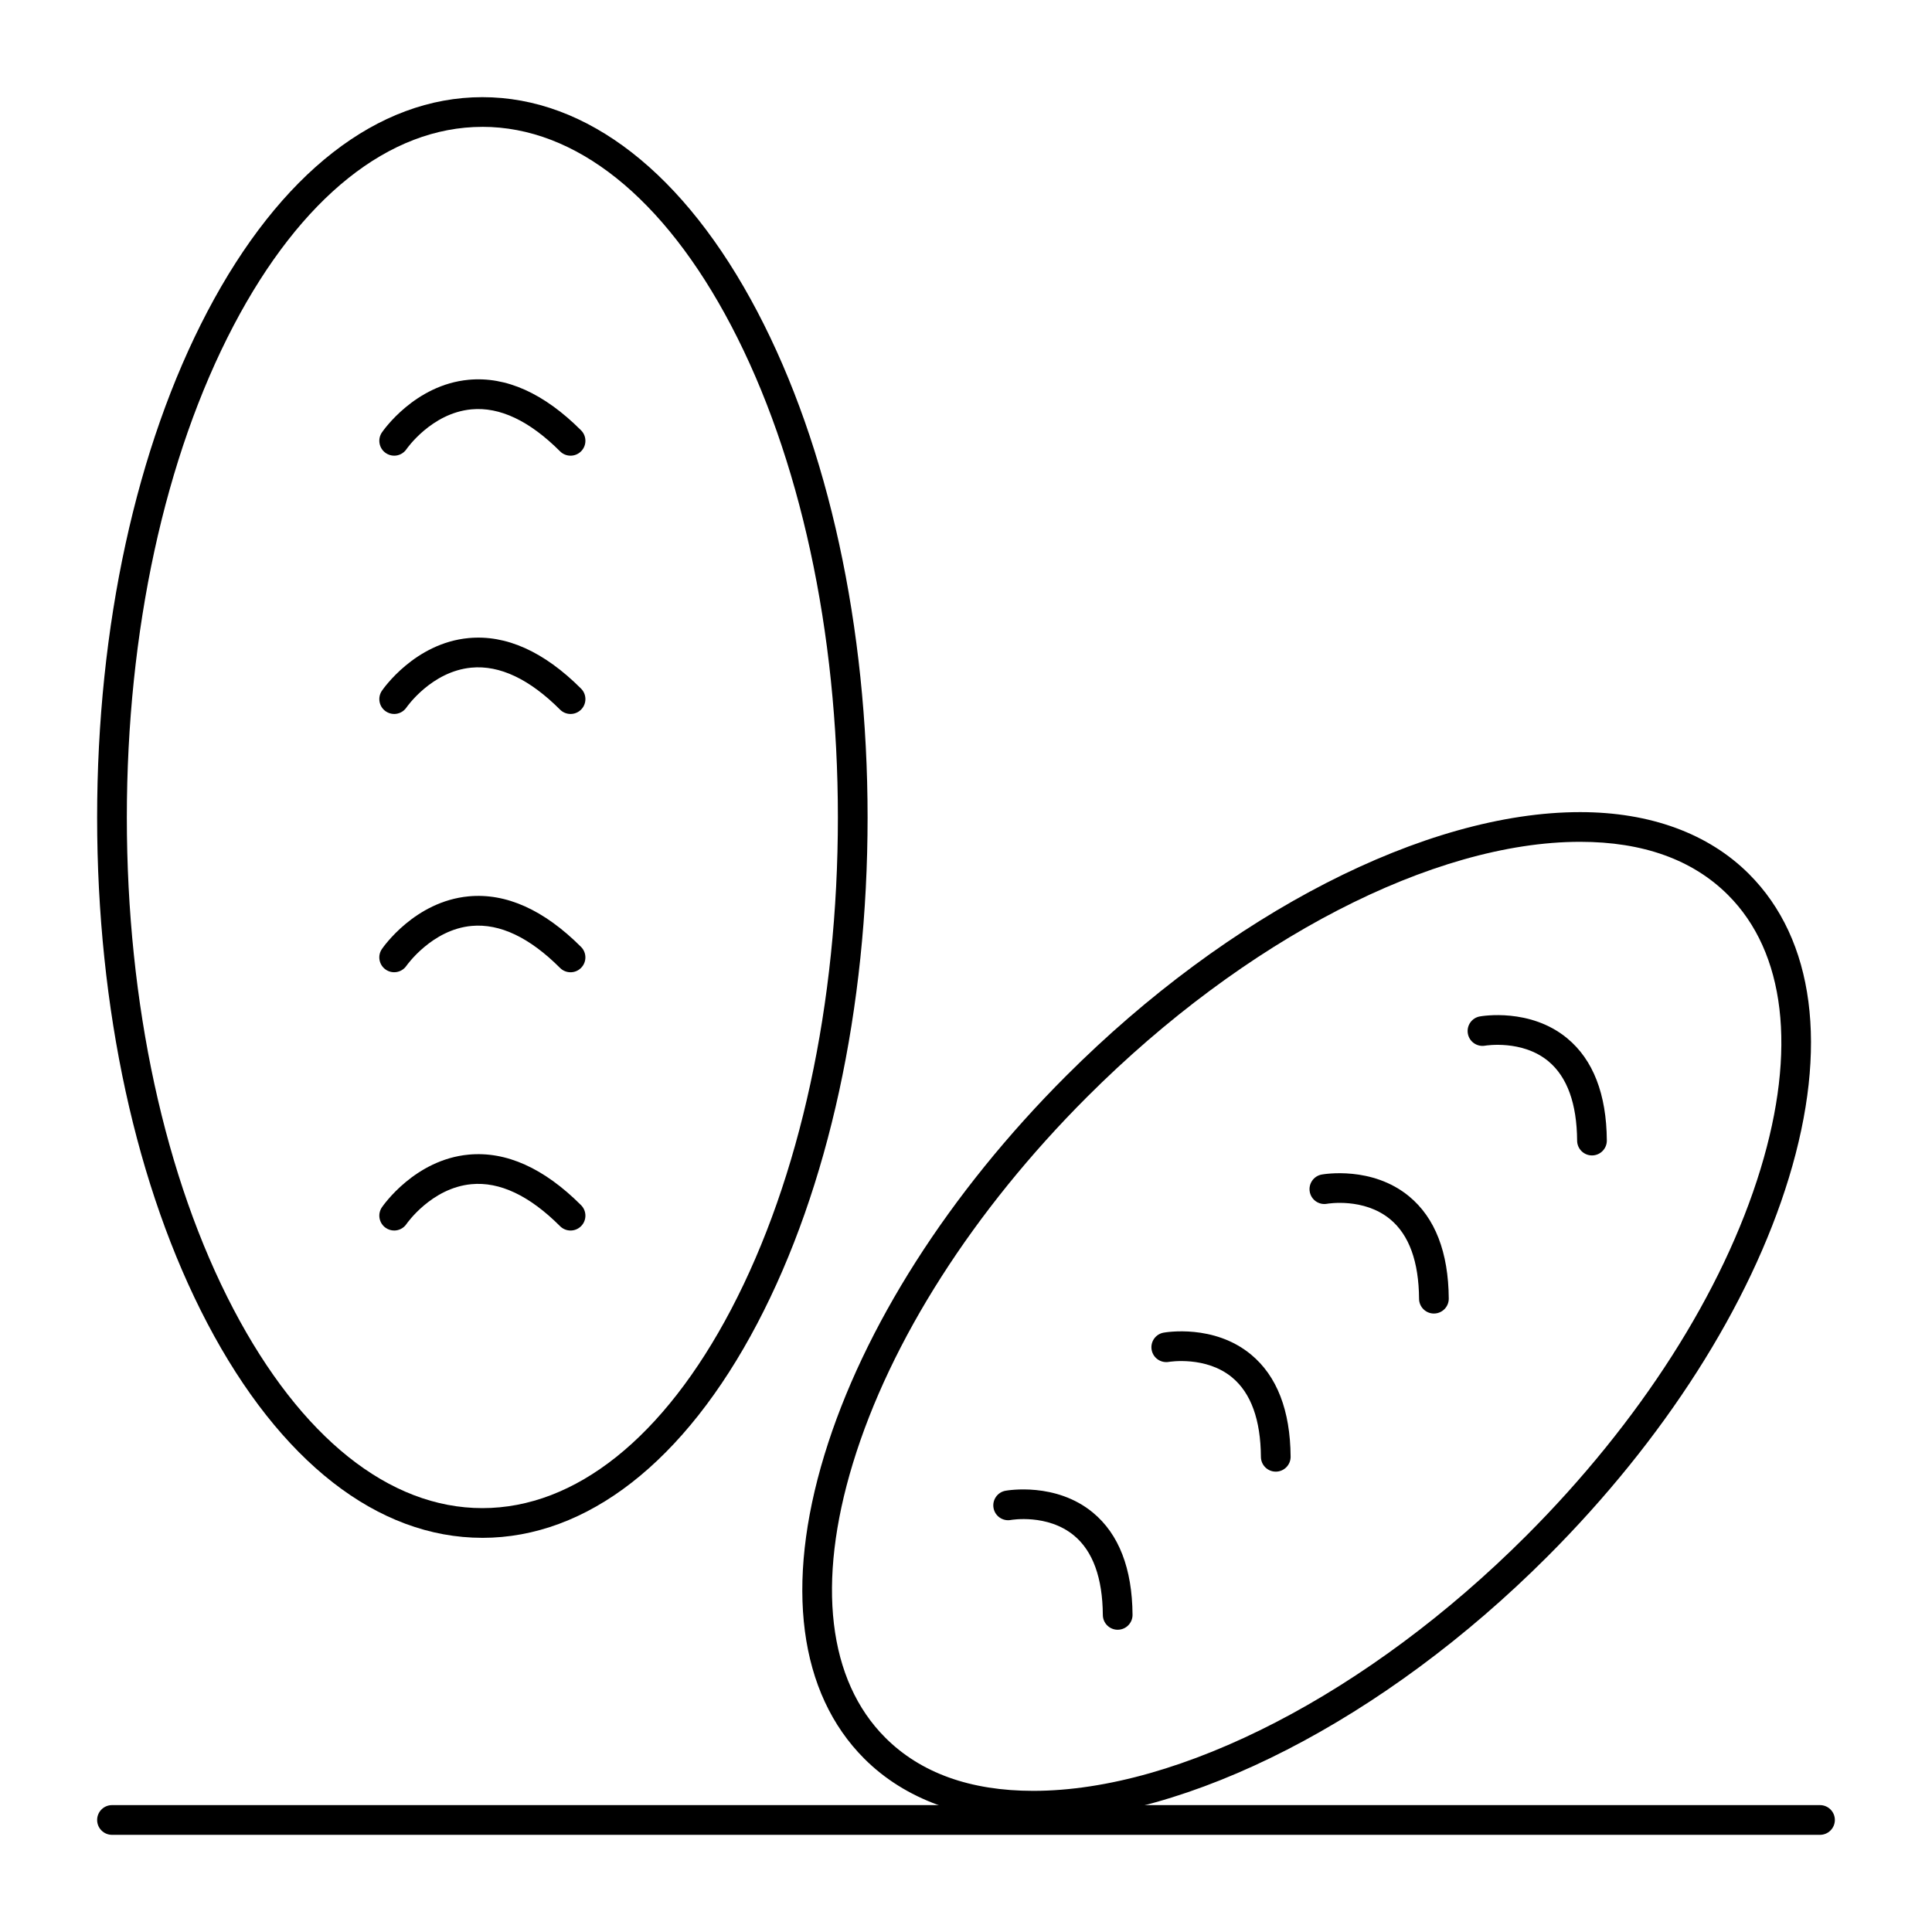<?xml version="1.0" encoding="UTF-8"?>
<!-- Uploaded to: SVG Repo, www.svgrepo.com, Generator: SVG Repo Mixer Tools -->
<svg fill="#000000" width="800px" height="800px" version="1.1" viewBox="144 144 512 512" xmlns="http://www.w3.org/2000/svg">
 <g>
  <path d="m271.83 551.54c-27.75 0-53.637-20.195-72.891-56.867-18.828-35.867-29.199-83.465-29.199-134.03 0-50.566 10.371-98.164 29.199-134.03 19.254-36.668 45.141-56.863 72.891-56.863s53.637 20.195 72.891 56.867c18.828 35.863 29.199 83.465 29.199 134.03 0 50.566-10.371 98.164-29.199 134.03-19.254 36.672-45.141 56.867-72.891 56.867zm0-373.92c-24.684 0-48.094 18.699-65.922 52.652-18.246 34.762-28.297 81.059-28.297 130.37s10.051 95.613 28.297 130.37c17.828 33.957 41.238 52.656 65.922 52.656 24.684 0 48.094-18.699 65.922-52.652 18.246-34.758 28.297-81.062 28.297-130.38s-10.051-95.613-28.297-130.37c-17.828-33.953-41.238-52.652-65.922-52.652z"/>
  <path d="m248.46 264.76c-0.762 0-1.531-0.223-2.211-0.684-1.797-1.223-2.262-3.672-1.039-5.469 0.352-0.516 8.742-12.621 22.977-13.961 9.953-0.934 19.977 3.57 29.801 13.395 1.535 1.535 1.535 4.031 0 5.566-1.539 1.535-4.031 1.535-5.566 0-8.086-8.086-16-11.832-23.496-11.125-10.586 0.996-17.141 10.457-17.207 10.555-0.766 1.121-2 1.723-3.258 1.723z"/>
  <path d="m248.46 333.21c-0.762 0-1.531-0.223-2.211-0.684-1.797-1.223-2.262-3.672-1.039-5.469 0.352-0.516 8.742-12.621 22.977-13.961 9.953-0.934 19.977 3.57 29.801 13.395 1.535 1.535 1.535 4.031 0 5.566-1.539 1.535-4.031 1.535-5.566 0-8.086-8.086-16-11.832-23.496-11.125-10.586 0.996-17.141 10.457-17.207 10.555-0.766 1.121-2.004 1.723-3.258 1.723z"/>
  <path d="m295.2 401.66c-1.008 0-2.016-0.383-2.785-1.152-8.062-8.066-15.949-11.812-23.434-11.129-10.523 0.957-17.211 10.477-17.277 10.57-1.234 1.785-3.68 2.242-5.469 1.016-1.789-1.227-2.254-3.664-1.031-5.457 0.352-0.516 8.742-12.621 22.977-13.965 9.953-0.938 19.977 3.57 29.801 13.395 1.535 1.539 1.535 4.031 0 5.566-0.77 0.773-1.773 1.156-2.781 1.156z"/>
  <path d="m248.46 470.1c-0.762 0-1.531-0.223-2.211-0.684-1.797-1.223-2.262-3.672-1.039-5.469 0.352-0.512 8.742-12.621 22.977-13.961 9.953-0.938 19.977 3.57 29.801 13.395 1.535 1.539 1.535 4.031 0 5.566-1.539 1.539-4.031 1.539-5.566 0-8.086-8.09-16-11.84-23.496-11.125-10.586 0.996-17.141 10.457-17.207 10.555-0.766 1.121-2 1.723-3.258 1.723z"/>
  <path d="m417.81 626.47c-18.555 0-34.031-5.672-44.758-16.398-17.359-17.359-21.109-45.965-10.559-80.551 10.289-33.734 33.035-69.395 64.051-100.41 43.109-43.109 95.301-69.891 136.2-69.891 18.555 0 34.031 5.668 44.758 16.398 17.359 17.359 21.109 45.961 10.559 80.551-10.289 33.734-33.035 69.395-64.055 100.41-43.105 43.109-95.297 69.891-136.2 69.891zm144.94-259.38c-38.891 0-88.949 25.898-130.64 67.586-30.121 30.121-52.172 64.621-62.09 97.141-9.66 31.672-6.606 57.484 8.598 72.688 9.352 9.352 22.535 14.09 39.195 14.09 38.891 0 88.949-25.898 130.64-67.586 30.121-30.121 52.172-64.621 62.09-97.141 9.66-31.672 6.606-57.484-8.598-72.688-9.355-9.352-22.539-14.09-39.195-14.09z"/>
  <path d="m565.89 450.2c-2.16 0-3.918-1.742-3.934-3.91-0.07-9.809-2.625-16.879-7.59-21.023-6.945-5.797-16.703-4.172-16.805-4.152-2.144 0.371-4.18-1.051-4.562-3.184-0.383-2.133 1.023-4.172 3.156-4.562 0.543-0.098 13.359-2.332 23.176 5.793 6.875 5.691 10.406 14.801 10.496 27.078 0.016 2.172-1.734 3.949-3.91 3.961h-0.027z"/>
  <path d="m524 492.1c-2.16 0-3.918-1.742-3.934-3.91-0.07-9.844-2.641-16.93-7.644-21.066-7.019-5.809-16.641-4.129-16.738-4.113-2.144 0.391-4.191-1.023-4.582-3.164s1.023-4.191 3.164-4.582c0.543-0.098 13.359-2.328 23.176 5.793 6.875 5.688 10.406 14.801 10.496 27.078 0.016 2.172-1.734 3.949-3.91 3.961-0.008 0.004-0.02 0.004-0.027 0.004z"/>
  <path d="m482.09 534c-2.16 0-3.918-1.742-3.934-3.91-0.07-9.809-2.625-16.883-7.59-21.023-6.945-5.793-16.703-4.168-16.805-4.152-2.144 0.371-4.18-1.051-4.562-3.184-0.383-2.133 1.023-4.172 3.156-4.562 0.543-0.098 13.359-2.328 23.176 5.793 6.875 5.691 10.406 14.801 10.496 27.078 0.016 2.172-1.734 3.949-3.91 3.961h-0.027z"/>
  <path d="m440.2 575.9c-2.16 0-3.918-1.742-3.938-3.91-0.07-9.84-2.641-16.93-7.644-21.066-7.023-5.809-16.645-4.133-16.738-4.113-2.144 0.391-4.191-1.023-4.582-3.164s1.023-4.191 3.164-4.582c0.543-0.098 13.355-2.332 23.176 5.793 6.875 5.691 10.406 14.801 10.496 27.078 0.016 2.172-1.734 3.949-3.91 3.961-0.004 0.004-0.016 0.004-0.023 0.004z"/>
  <path d="m626.32 630.25h-452.64c-2.172 0-3.938-1.762-3.938-3.938 0-2.172 1.762-3.938 3.938-3.938h452.64c2.172 0 3.938 1.762 3.938 3.938-0.004 2.176-1.766 3.938-3.938 3.938z"/>
 </g>
</svg>